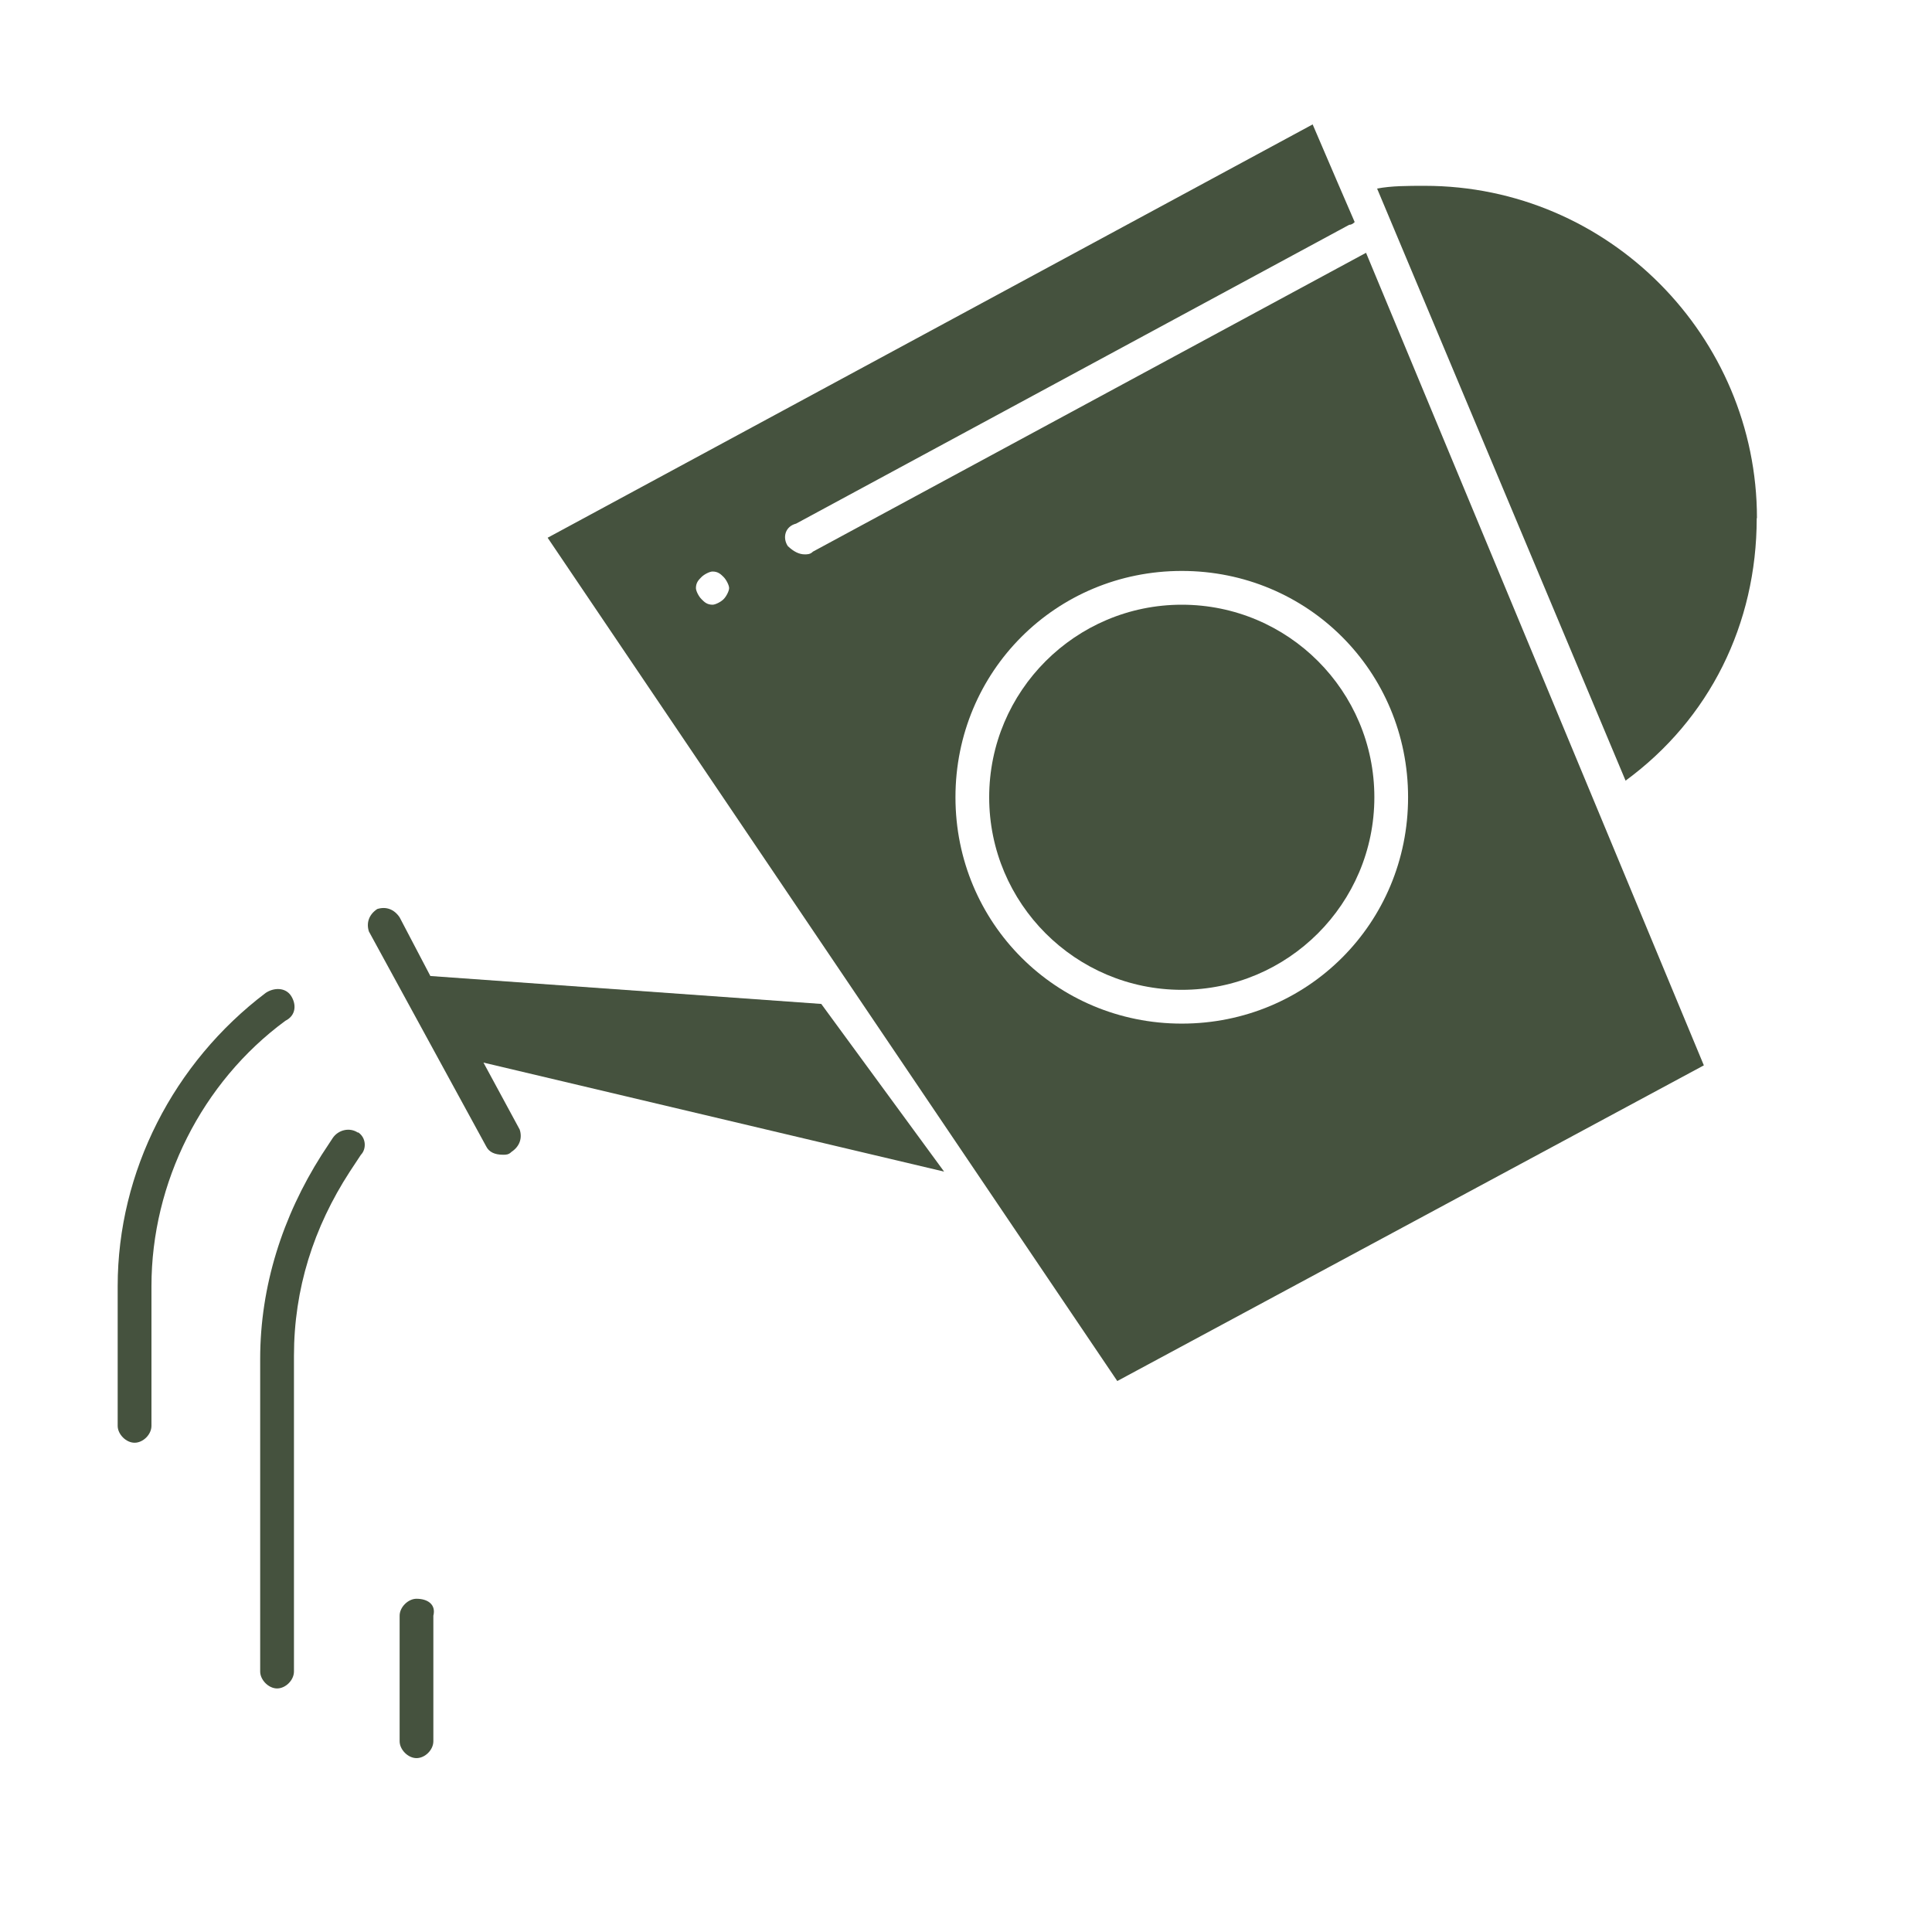 <svg width="33" height="33" viewBox="0 0 33 33" fill="none" xmlns="http://www.w3.org/2000/svg">
<g clip-path="url(#clip0_323_57)">
<path d="M20.186 10.329C22.005 10.329 23.475 11.803 23.475 13.618C23.475 15.433 22 16.907 20.186 16.907C18.371 16.907 16.896 15.433 16.896 13.618C16.896 11.803 18.371 10.329 20.186 10.329Z" fill="#45523E"/>
<path d="M14.028 17.148L7.351 16.671L6.826 15.669C6.731 15.527 6.59 15.48 6.443 15.527C6.301 15.622 6.254 15.764 6.301 15.91L8.305 19.582C8.352 19.676 8.447 19.724 8.593 19.724C8.641 19.724 8.688 19.724 8.735 19.676C8.877 19.582 8.924 19.44 8.877 19.294L8.258 18.15L16.126 20.012L14.028 17.148Z" fill="#45523E"/>
<path d="M27.34 13.954L23.333 4.318L13.886 9.422C13.839 9.469 13.792 9.469 13.745 9.469C13.65 9.469 13.555 9.422 13.456 9.327C13.362 9.185 13.409 8.992 13.598 8.944L23.045 3.84C23.076 3.84 23.108 3.825 23.139 3.793L22.851 3.127L22.421 2.125L9.354 9.185L19.084 23.589L29.103 18.197L27.34 13.954ZM12.36 10.234C12.313 10.282 12.218 10.329 12.171 10.329C12.076 10.329 12.029 10.282 11.982 10.234C11.934 10.187 11.887 10.093 11.887 10.045C11.887 9.951 11.934 9.904 11.982 9.856C12.029 9.809 12.123 9.762 12.171 9.762C12.265 9.762 12.313 9.809 12.36 9.856C12.407 9.904 12.454 9.998 12.454 10.045C12.454 10.093 12.407 10.187 12.36 10.234ZM20.186 17.484C18.04 17.484 16.32 15.768 16.32 13.618C16.32 11.468 18.035 9.752 20.186 9.752C22.336 9.752 24.051 11.468 24.051 13.618C24.051 15.768 22.336 17.484 20.186 17.484Z" fill="#45523E"/>
<path d="M30.01 8.85C30.01 5.75 27.482 3.174 24.335 3.174C24.047 3.174 23.763 3.174 23.522 3.221L27.766 13.334C29.198 12.285 30.006 10.664 30.006 8.85H30.01Z" fill="#45523E"/>
<path d="M6.113 19.346C5.971 19.251 5.777 19.298 5.682 19.44L5.493 19.728C4.827 20.777 4.444 21.968 4.444 23.211V28.551C4.444 28.693 4.586 28.84 4.733 28.84C4.879 28.84 5.021 28.698 5.021 28.551V23.159C5.021 22.016 5.356 20.966 5.975 20.012L6.165 19.724C6.259 19.629 6.259 19.435 6.117 19.341L6.113 19.346Z" fill="#45523E"/>
<path d="M7.114 27.308C6.972 27.308 6.826 27.45 6.826 27.597V29.742C6.826 29.884 6.968 30.03 7.114 30.03C7.261 30.03 7.402 29.889 7.402 29.742V27.597C7.45 27.408 7.308 27.308 7.114 27.308Z" fill="#45523E"/>
<path d="M4.969 17.006C4.874 16.865 4.681 16.865 4.539 16.959C2.965 18.15 2.01 20.012 2.01 21.968V24.355C2.01 24.497 2.152 24.643 2.299 24.643C2.445 24.643 2.587 24.502 2.587 24.355V21.968C2.587 20.201 3.447 18.486 4.874 17.436C5.063 17.342 5.063 17.148 4.969 17.006Z" fill="#45523E"/>
</g>
<defs>
<clipPath id="clip0_323_57">
<rect width="28" height="27.905" fill="white" transform="translate(2.01 2.125)"/>
</clipPath>
</defs>
</svg>
